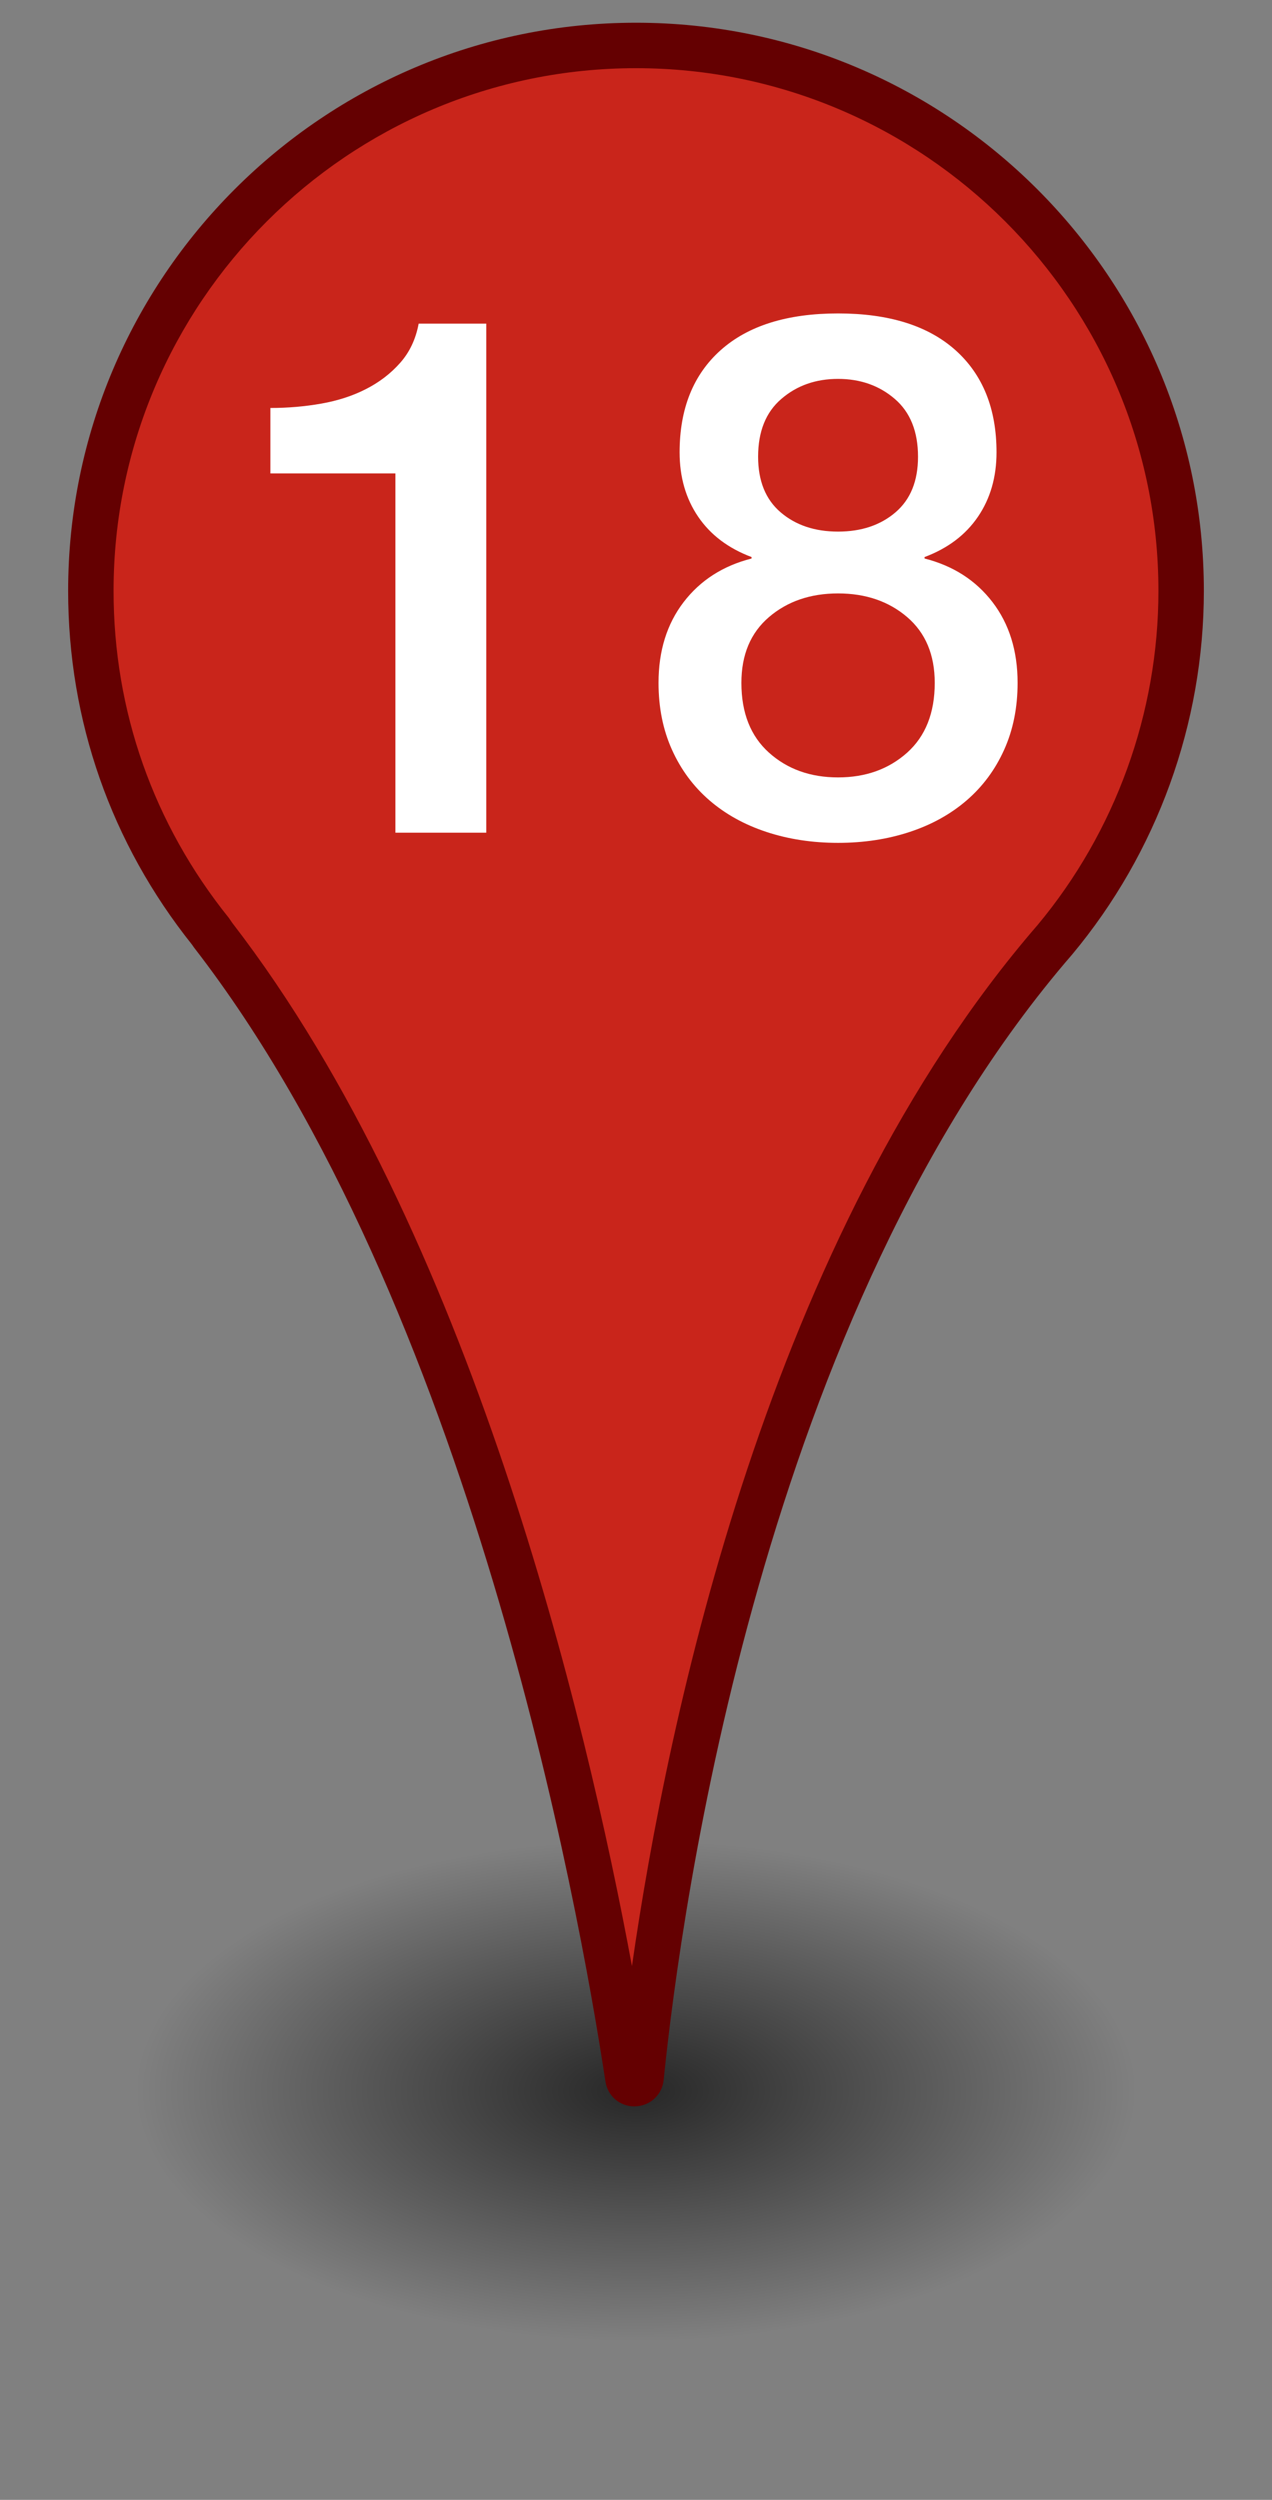 <svg xmlns="http://www.w3.org/2000/svg" xmlns:xlink="http://www.w3.org/1999/xlink" width="28px" height="55px" viewBox="0 0 28 55">
<rect x="0" y="0" width="28" height="55" fill="#808080" stroke="none"/>
<title>Pin 18</title>
<desc>numbered map pin</desc>
<radialGradient id="pin-shadow" cx="14" cy="46" r="11" gradientTransform="matrix(1 0 0 0.5 0 23)" gradientUnits="userSpaceOnUse">
	<stop  offset="0" style="stop-color:#000000;stop-opacity:0.7"/>
	<stop  offset="1" style="stop-color:#000000;stop-opacity:0"/>
</radialGradient>
<ellipse id="shadow" style="fill:url(#pin-shadow);" cx="14" cy="46" rx="13" ry="7"/>
<path id="fill" fill="#C9251B" d="M26,13c0-6.627-5.373-12-12-12S2,6.373,2,13c0,2.845,0.995,5.454,2.649,7.511
	c0.001,0.001,0.001,0.003,0.002,0.004c0.004,0.009,0.01,0.018,0.016,0.026c6.122,7.907,8.527,21.047,9.154,25.176
	c0.026,0.171,0.273,0.164,0.29-0.008c0.419-4.115,2.252-17.116,9.106-25.03C24.953,18.599,26,15.922,26,13z"/>
<path id="border" fill="#640001" d="M13.964,46.343c-0.322,0-0.589-0.229-0.637-0.55c-0.588-3.868-2.98-17.099-9.056-24.946
	l-0.043-0.062C2.443,18.548,1.5,15.857,1.5,13C1.5,6.107,7.107,0.5,14,0.5S26.5,6.107,26.5,13c0,2.918-1.029,5.759-2.899,8
	c-6.803,7.855-8.603,20.938-8.992,24.761c-0.034,0.329-0.298,0.573-0.628,0.581C13.976,46.343,13.97,46.343,13.964,46.343z
		M5.112,20.304c5.243,6.792,7.785,17.474,8.799,22.952c0.785-5.457,3.01-16.07,8.928-22.903C24.553,18.298,25.5,15.684,25.5,13
	c0-6.341-5.159-11.5-11.5-11.5S2.5,6.659,2.5,13c0,2.644,0.878,5.132,2.539,7.197L5.112,20.304z"/>
<path fill="#FFFFFF" d="M5.952,8.976c0.384,0,0.757-0.032,1.12-0.096c0.363-0.064,0.691-0.17,0.984-0.32
	C8.349,8.411,8.6,8.219,8.808,7.984C9.016,7.75,9.152,7.462,9.216,7.12h1.488v11.2h-2v-7.904H5.952V8.976z"/>
<path fill="#FFFFFF" d="M18.448,18.544c-0.566,0-1.091-0.08-1.576-0.24c-0.485-0.16-0.904-0.392-1.256-0.696
	c-0.352-0.304-0.627-0.675-0.824-1.112c-0.197-0.437-0.296-0.928-0.296-1.472c0-0.704,0.184-1.296,0.552-1.776
	c0.368-0.48,0.867-0.8,1.496-0.96v-0.032c-0.512-0.192-0.904-0.488-1.176-0.888c-0.272-0.4-0.408-0.872-0.408-1.416
	c0-0.96,0.301-1.709,0.904-2.248c0.603-0.538,1.464-0.808,2.584-0.808c1.12,0,1.981,0.27,2.584,0.808
	c0.602,0.539,0.904,1.288,0.904,2.248c0,0.544-0.136,1.016-0.408,1.416c-0.272,0.4-0.664,0.696-1.176,0.888v0.032
	c0.629,0.16,1.128,0.48,1.496,0.96c0.368,0.48,0.552,1.072,0.552,1.776c0,0.544-0.099,1.035-0.296,1.472
	c-0.197,0.438-0.472,0.808-0.824,1.112c-0.352,0.304-0.771,0.536-1.256,0.696C19.539,18.464,19.013,18.544,18.448,18.544z
		M18.448,17.104c0.608,0,1.114-0.182,1.52-0.544c0.405-0.363,0.608-0.875,0.608-1.536c0-0.619-0.203-1.102-0.608-1.448
	c-0.405-0.346-0.912-0.52-1.52-0.52c-0.608,0-1.115,0.174-1.52,0.52c-0.406,0.347-0.608,0.83-0.608,1.448
	c0,0.662,0.203,1.173,0.608,1.536C17.333,16.923,17.84,17.104,18.448,17.104z M18.448,8.336c-0.491,0-0.907,0.146-1.248,0.44
	c-0.342,0.293-0.512,0.717-0.512,1.272c0,0.534,0.165,0.941,0.496,1.224c0.331,0.283,0.752,0.424,1.264,0.424
	c0.512,0,0.933-0.141,1.264-0.424s0.496-0.69,0.496-1.224c0-0.555-0.171-0.979-0.512-1.272S18.938,8.336,18.448,8.336z"/>
</svg>
